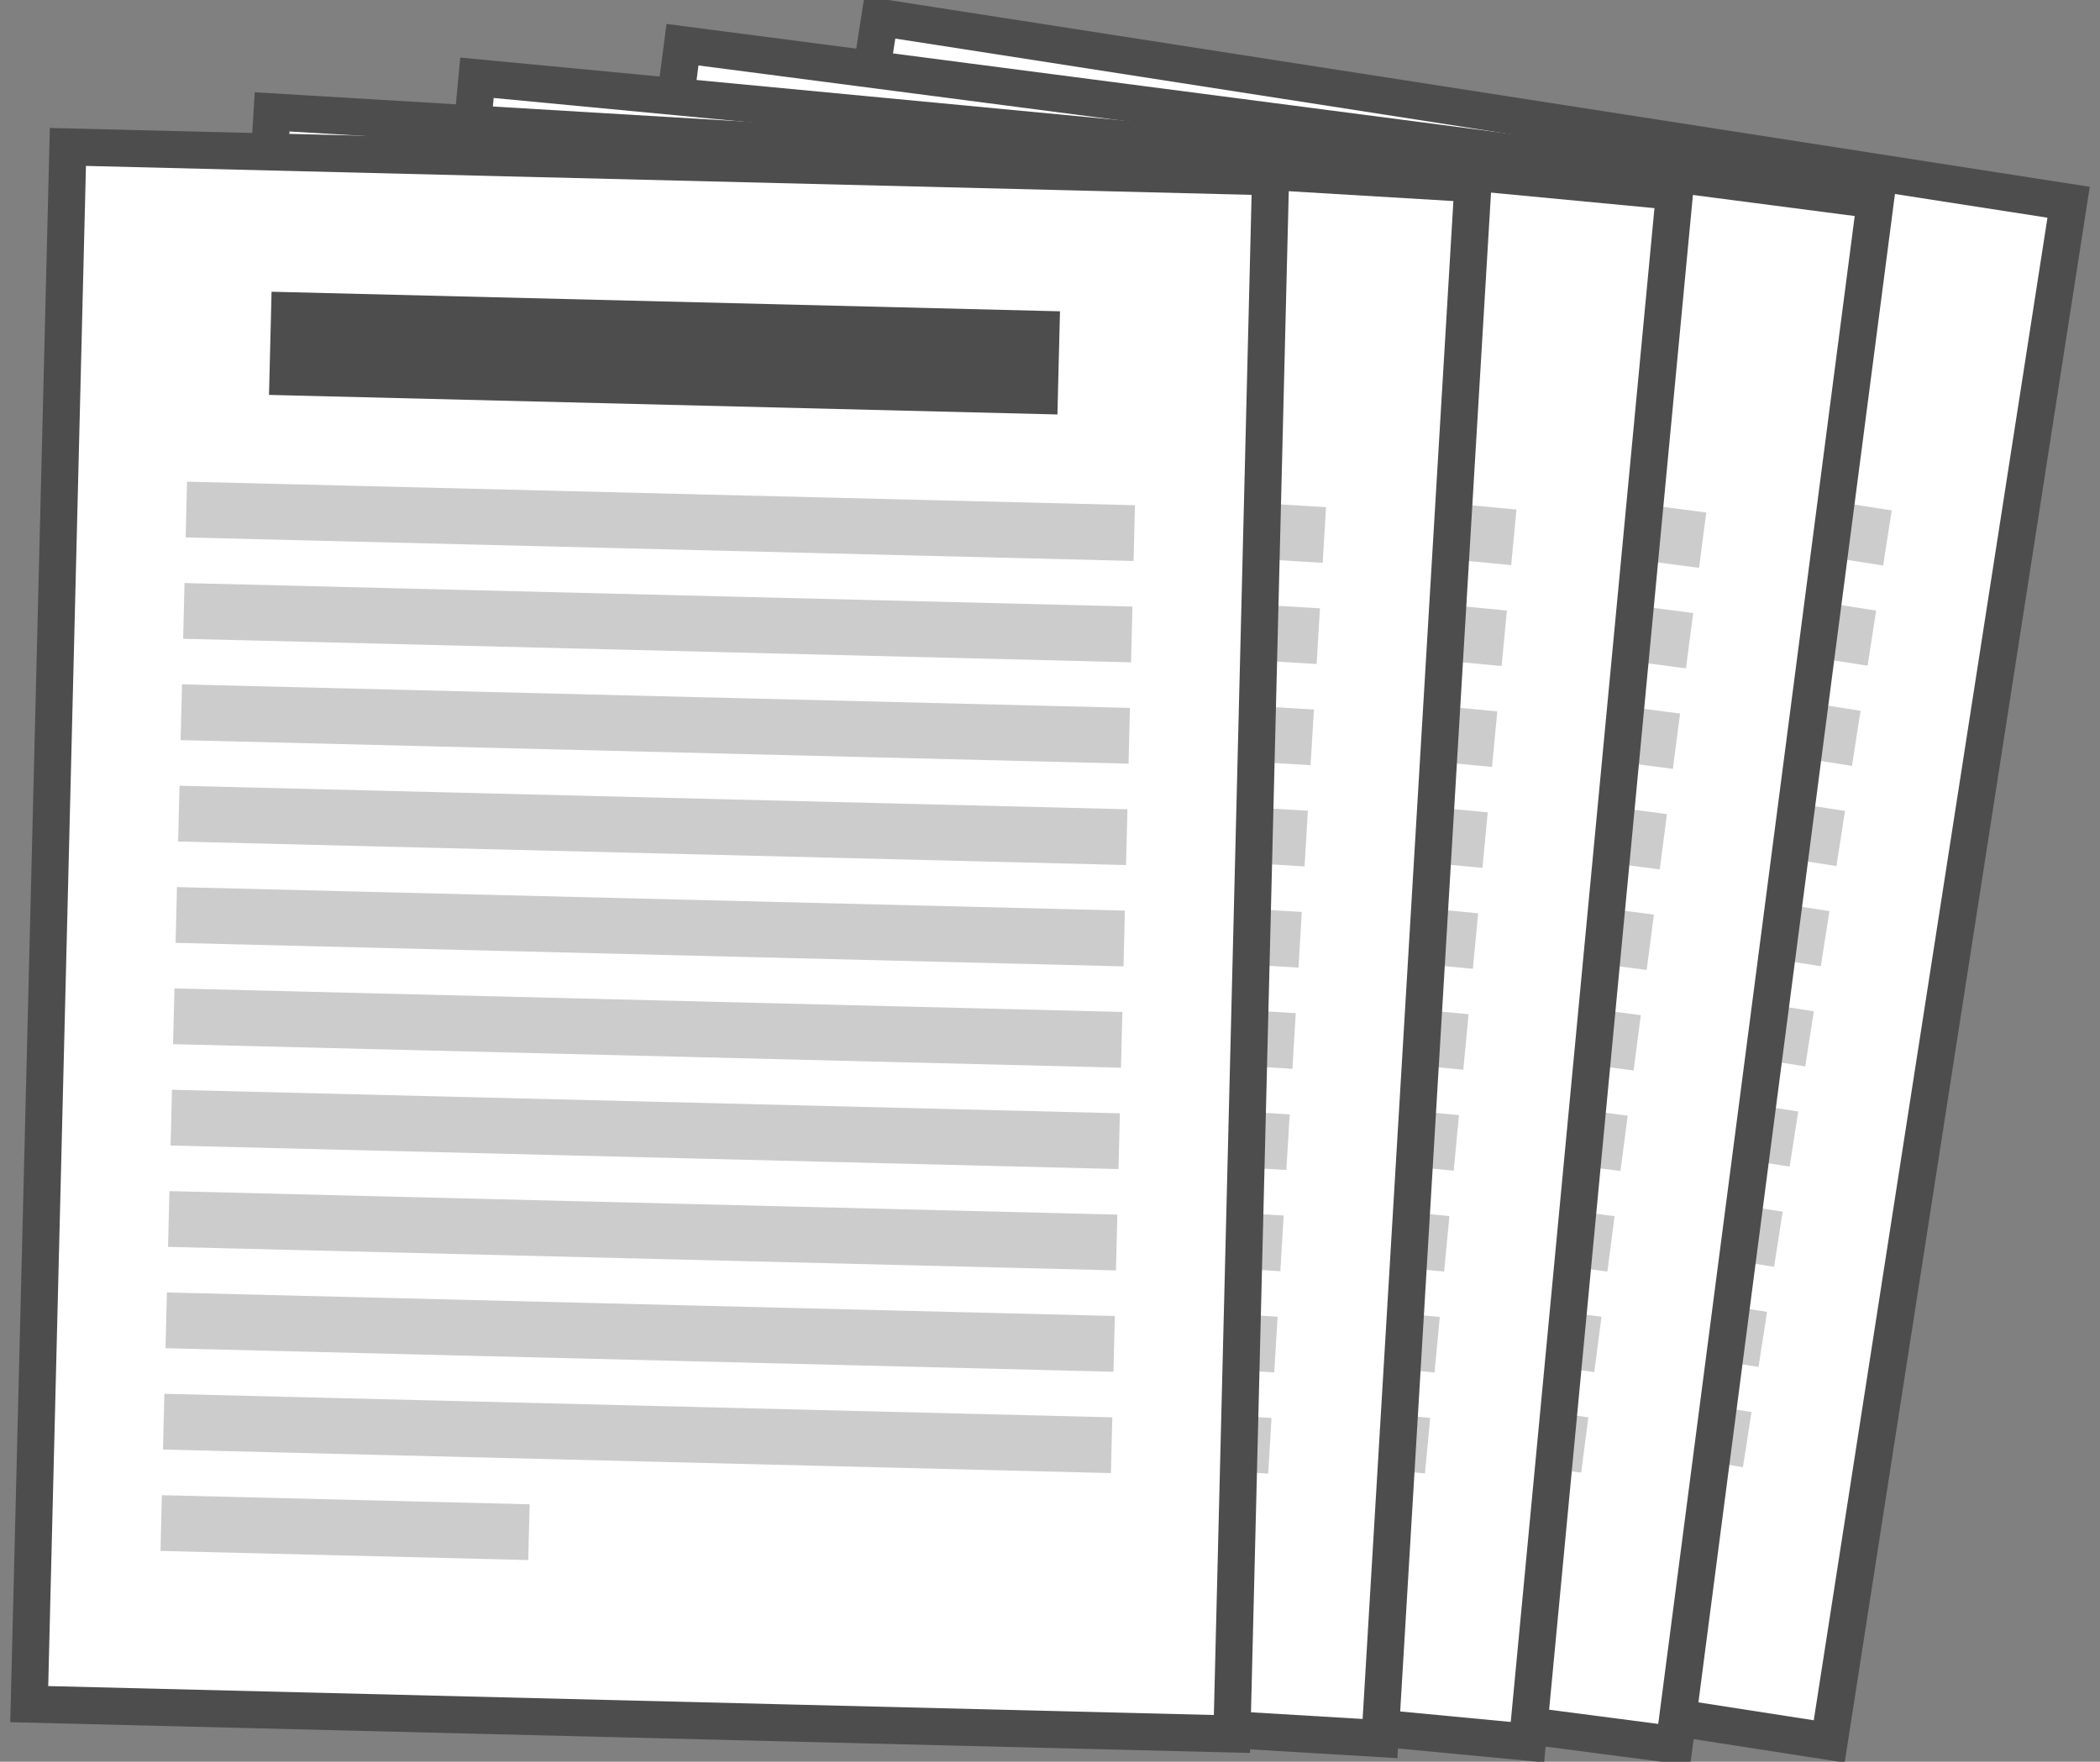 <?xml version="1.0" encoding="UTF-8"?><svg id="Layer_1" xmlns="http://www.w3.org/2000/svg" width="87" height="73" viewBox="0 0 87 73"><rect x="0" y="0" width="87" height="73" fill="#808080" stroke="none"/><defs><style>.cls-1{fill:#4d4d4d;}.cls-1,.cls-2{stroke-width:0px;}.cls-2{fill:#ccc;}.cls-3{fill:#fff;stroke:#4d4d4d;stroke-miterlimit:10;stroke-width:1.535px;}</style></defs><rect class="cls-3" x="31.195" y="4.169" width="49.841" height="64.544" transform="translate(105.966 81.071) rotate(-171.161)"/><rect class="cls-2" x="39.144" y="18.118" width="39.283" height="2.311" transform="translate(113.911 47.35) rotate(-171.161)"/><rect class="cls-1" x="43.52" y="10.246" width="32.673" height="4.276" transform="translate(117.1 33.818) rotate(-171.161)"/><rect class="cls-2" x="38.498" y="22.269" width="39.283" height="2.311" transform="translate(111.99 55.504) rotate(-171.161)"/><rect class="cls-2" x="37.853" y="26.42" width="39.283" height="2.311" transform="translate(110.069 63.657) rotate(-171.161)"/><rect class="cls-2" x="37.207" y="30.571" width="39.283" height="2.311" transform="translate(108.148 71.811) rotate(-171.161)"/><rect class="cls-2" x="36.562" y="34.722" width="39.283" height="2.311" transform="translate(106.227 79.964) rotate(-171.161)"/><rect class="cls-2" x="35.916" y="38.873" width="39.283" height="2.311" transform="translate(104.305 88.117) rotate(-171.161)"/><rect class="cls-2" x="35.271" y="43.023" width="39.283" height="2.311" transform="translate(102.384 96.271) rotate(-171.161)"/><rect class="cls-2" x="34.625" y="47.174" width="39.283" height="2.311" transform="translate(100.463 104.424) rotate(-171.161)"/><rect class="cls-2" x="33.98" y="51.325" width="39.283" height="2.311" transform="translate(98.542 112.577) rotate(-171.161)"/><rect class="cls-2" x="33.334" y="55.476" width="39.283" height="2.311" transform="translate(96.621 120.731) rotate(-171.161)"/><rect class="cls-2" x="32.832" y="57.78" width="15.24" height="2.311" transform="translate(71.367 123.386) rotate(-171.161)"/><rect class="cls-3" x="23.898" y="4.801" width="49.841" height="64.544" transform="translate(92.438 80.141) rotate(-172.578)"/><rect class="cls-2" x="31.421" y="18.689" width="39.283" height="2.311" transform="translate(99.133 46.12) rotate(-172.578)"/><rect class="cls-1" x="35.627" y="10.793" width="32.673" height="4.276" transform="translate(101.82 32.466) rotate(-172.578)"/><rect class="cls-2" x="30.878" y="22.855" width="39.283" height="2.311" transform="translate(97.514 54.346) rotate(-172.578)"/><rect class="cls-2" x="30.335" y="27.021" width="39.283" height="2.311" transform="translate(95.895 62.572) rotate(-172.578)"/><rect class="cls-2" x="29.793" y="31.186" width="39.283" height="2.311" transform="translate(94.276 70.798) rotate(-172.578)"/><rect class="cls-2" x="29.25" y="35.352" width="39.283" height="2.311" transform="translate(92.658 79.025) rotate(-172.578)"/><rect class="cls-2" x="28.707" y="39.517" width="39.283" height="2.311" transform="translate(91.039 87.251) rotate(-172.578)"/><rect class="cls-2" x="28.165" y="43.683" width="39.283" height="2.311" transform="translate(89.42 95.477) rotate(-172.578)"/><rect class="cls-2" x="27.622" y="47.849" width="39.283" height="2.311" transform="translate(87.801 103.703) rotate(-172.578)"/><rect class="cls-2" x="27.079" y="52.014" width="39.283" height="2.311" transform="translate(86.182 111.929) rotate(-172.578)"/><rect class="cls-2" x="26.537" y="56.18" width="39.283" height="2.311" transform="translate(84.563 120.156) rotate(-172.578)"/><rect class="cls-2" x="26.095" y="58.793" width="15.24" height="2.311" transform="translate(59.403 123.749) rotate(-172.578)"/><rect class="cls-3" x="16.6" y="5.433" width="49.841" height="64.544" transform="translate(79.292 79.165) rotate(-174.578)"/><rect class="cls-2" x="23.52" y="19.254" width="39.283" height="2.311" transform="translate(84.202 44.806) rotate(-174.578)"/><rect class="cls-1" x="27.484" y="11.33" width="32.673" height="4.276" transform="translate(86.173 31.017) rotate(-174.578)"/><rect class="cls-2" x="23.123" y="23.436" width="39.283" height="2.311" transform="translate(83.015 53.114) rotate(-174.578)"/><rect class="cls-2" x="22.726" y="27.618" width="39.283" height="2.311" transform="translate(81.827 61.421) rotate(-174.578)"/><rect class="cls-2" x="22.329" y="31.8" width="39.283" height="2.311" transform="translate(80.64 69.729) rotate(-174.578)"/><rect class="cls-2" x="21.932" y="35.982" width="39.283" height="2.311" transform="translate(79.453 78.037) rotate(-174.578)"/><rect class="cls-2" x="21.535" y="40.164" width="39.283" height="2.311" transform="translate(78.266 86.345) rotate(-174.578)"/><rect class="cls-2" x="21.138" y="44.346" width="39.283" height="2.311" transform="translate(77.078 94.653) rotate(-174.578)"/><rect class="cls-2" x="20.741" y="48.528" width="39.283" height="2.311" transform="translate(75.891 102.96) rotate(-174.578)"/><rect class="cls-2" x="20.345" y="52.71" width="39.283" height="2.311" transform="translate(74.704 111.268) rotate(-174.578)"/><rect class="cls-2" x="19.948" y="56.892" width="39.283" height="2.311" transform="translate(73.516 119.576) rotate(-174.578)"/><rect class="cls-2" x="19.604" y="59.938" width="15.24" height="2.311" transform="translate(48.554 124.486) rotate(-174.578)"/><rect class="cls-3" x="9.302" y="6.065" width="49.841" height="64.544" transform="translate(66.095 78.649) rotate(-176.578)"/><rect class="cls-2" x="15.618" y="19.839" width="39.283" height="2.311" transform="translate(69.203 44.057) rotate(-176.578)"/><rect class="cls-1" x="19.339" y="11.897" width="32.673" height="4.276" transform="translate(70.45 30.174) rotate(-176.578)"/><rect class="cls-2" x="15.367" y="24.033" width="39.283" height="2.311" transform="translate(68.451 52.421) rotate(-176.578)"/><rect class="cls-2" x="15.116" y="28.226" width="39.283" height="2.311" transform="translate(67.7 60.785) rotate(-176.578)"/><rect class="cls-2" x="14.865" y="32.419" width="39.283" height="2.311" transform="translate(66.949 69.149) rotate(-176.578)"/><rect class="cls-2" x="14.615" y="36.613" width="39.283" height="2.311" transform="translate(66.197 77.514) rotate(-176.578)"/><rect class="cls-2" x="14.364" y="40.806" width="39.283" height="2.311" transform="translate(65.446 85.878) rotate(-176.578)"/><rect class="cls-2" x="14.113" y="44.999" width="39.283" height="2.311" transform="translate(64.694 94.242) rotate(-176.578)"/><rect class="cls-2" x="13.862" y="49.193" width="39.283" height="2.311" transform="translate(63.943 102.606) rotate(-176.578)"/><rect class="cls-2" x="13.612" y="53.386" width="39.283" height="2.311" transform="translate(63.192 110.97) rotate(-176.578)"/><rect class="cls-2" x="13.361" y="57.579" width="39.283" height="2.311" transform="translate(62.44 119.335) rotate(-176.578)"/><rect class="cls-2" x="13.132" y="61.055" width="15.24" height="2.311" transform="translate(37.753 125.548) rotate(-176.578)"/><rect class="cls-3" x="2.004" y="6.698" width="49.841" height="64.544" transform="translate(52.874 78.595) rotate(-178.578)"/><rect class="cls-2" x="7.714" y="20.446" width="39.283" height="2.311" transform="translate(54.167 43.875) rotate(-178.578)"/><rect class="cls-1" x="11.192" y="12.493" width="32.673" height="4.276" transform="translate(54.686 29.941) rotate(-178.578)"/><rect class="cls-2" x="7.61" y="24.645" width="39.283" height="2.311" transform="translate(53.854 52.27) rotate(-178.578)"/><rect class="cls-2" x="7.505" y="28.845" width="39.283" height="2.311" transform="translate(53.541 60.665) rotate(-178.578)"/><rect class="cls-2" x="7.401" y="33.044" width="39.283" height="2.311" transform="translate(53.229 69.061) rotate(-178.578)"/><rect class="cls-2" x="7.297" y="37.244" width="39.283" height="2.311" transform="translate(52.916 77.456) rotate(-178.578)"/><rect class="cls-2" x="7.193" y="41.444" width="39.283" height="2.311" transform="translate(52.603 85.851) rotate(-178.578)"/><rect class="cls-2" x="7.088" y="45.643" width="39.283" height="2.311" transform="translate(52.291 94.246) rotate(-178.578)"/><rect class="cls-2" x="6.984" y="49.843" width="39.283" height="2.311" transform="translate(51.978 102.641) rotate(-178.578)"/><rect class="cls-2" x="6.88" y="54.042" width="39.283" height="2.311" transform="translate(51.665 111.036) rotate(-178.578)"/><rect class="cls-2" x="6.776" y="58.242" width="39.283" height="2.311" transform="translate(51.352 119.431) rotate(-178.578)"/><rect class="cls-2" x="6.675" y="62.143" width="15.24" height="2.311" transform="translate(27.015 126.932) rotate(-178.578)"/></svg>